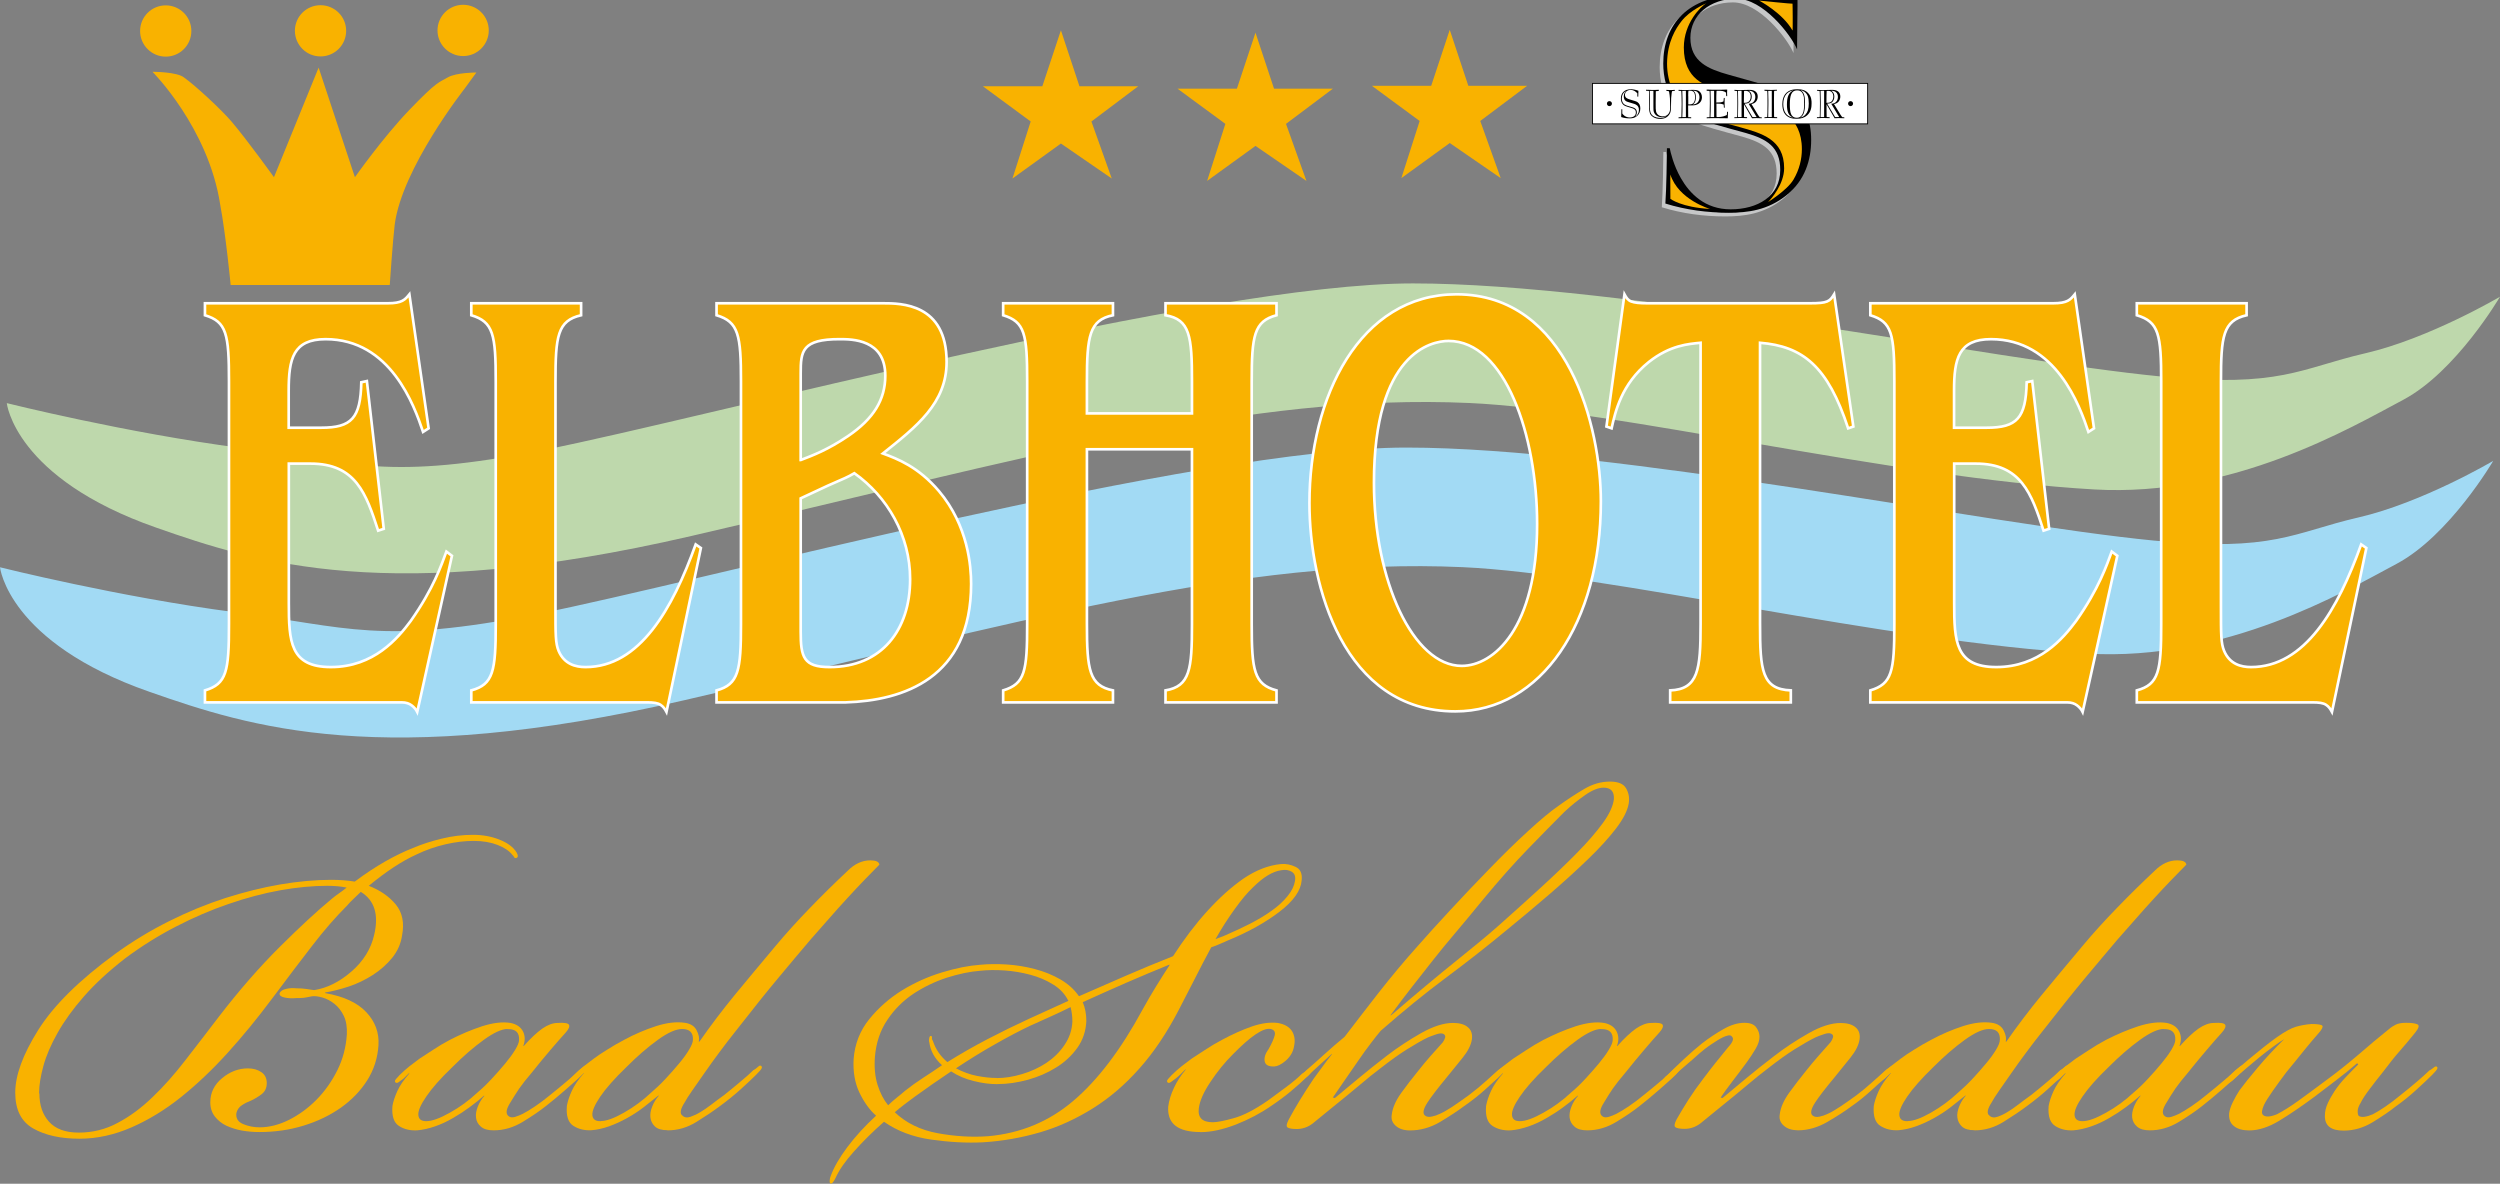 <?xml version="1.0" encoding="utf-8"?>
<!-- Generator: Adobe Illustrator 16.0.3, SVG Export Plug-In . SVG Version: 6.00 Build 0)  -->
<!DOCTYPE svg PUBLIC "-//W3C//DTD SVG 1.1//EN" "http://www.w3.org/Graphics/SVG/1.1/DTD/svg11.dtd">
<svg version="1.1" id="Ebene_1" xmlns="http://www.w3.org/2000/svg" xmlns:xlink="http://www.w3.org/1999/xlink" x="0px" y="0px"
	 width="563.287px" height="266.715px" viewBox="93.451 -68.285 563.287 266.715"
	 enable-background="new 93.451 -68.285 563.287 266.715" xml:space="preserve">
<rect x="93.451" y="-68.285" width="563.287" height="266.715" fill="#808080" stroke="none"/>
<g>
	<path fill="#A2DAF4" d="M93.451,59.53c0,0,26.962,6.735,52.8,10.109c25.844,3.368,32.587,7.478,68.532,0.381
		c35.957-7.124,148.669-37.462,195.495-37.462c47.188,0,130.373,17.263,168.533,20.963c26.964,2.633,31.454-1.858,46.063-5.226
		c14.407-3.328,30.339-12.741,30.339-12.741s-9.851,16.853-21.782,23.206c-11.922,6.362-38.511,22.005-69.612,20.227
		c-45.676-2.631-107.875-17.996-140.816-19.483c-49.824-2.243-99.254,12.361-175.275,29.957
		c-68.126,15.771-98.129,5.996-120.599-1.872C95.247,76.467,93.451,59.53,93.451,59.53z"/>
	<path fill="#BED8AC" d="M94.977,22.543c0,0,26.962,6.743,52.807,10.109c25.838,3.368,32.58,7.487,68.533,0.381
		C252.266,25.91,364.987-4.428,411.811-4.428c47.183,0,130.375,17.263,168.525,20.972c26.972,2.624,31.464-1.868,46.063-5.235
		c14.407-3.331,30.339-12.741,30.339-12.741s-9.841,16.853-21.772,23.214c-11.933,6.35-38.512,21.994-69.613,20.217
		c-45.684-2.632-107.887-17.994-140.825-19.481c-49.814-2.243-99.253,12.357-175.266,29.954c-68.136,15.777-98.129,6-120.599-1.867
		C96.771,39.461,94.977,22.543,94.977,22.543z"/>
	<path fill="#F9B200" stroke="#FFFFFF" stroke-width="0.6" d="M187.461,92.127c-0.271-0.54-0.717-1.078-1.257-1.478
		c-0.54-0.41-1.254-0.678-2.239-0.678h-44.336v-2.698c4.874-1.479,5.413-4.174,5.413-14.964V17.707
		c0-10.78-0.54-13.477-5.413-14.964V0.046h41.181c3.264,0,3.89-0.808,4.884-2.018l4.333,30.199l-1.254,0.808
		c-1.98-5.935-7.331-20.898-21.958-20.898c-7.329,0-8.316,4.447-8.316,11.597v8.351h7.329c6.855,0,8.854-2.148,9.032-10.24
		l1.255-0.269l3.804,33.295l-1.265,0.411c-2.716-8.363-5.05-15.106-15.253-15.106h-4.873v31.418c0,8.63,0.27,14.423,9.477,14.423
		c9.665,0,15.077-6.472,17.977-10.379c5.143-7.281,6.95-12.675,8.047-15.642l1.254,0.947L187.461,92.127z M243.617,92.127
		c-0.354-0.668-0.718-1.209-1.349-1.616c-0.623-0.402-1.526-0.54-3.081-0.54h-39.545v-2.698c4.965-1.349,5.506-4.306,5.506-14.964
		V17.707c0-10.65-0.541-13.477-5.506-14.964V0.046h24.74v2.697c-5.329,1.219-5.775,4.725-5.775,14.964v50.558
		c0,6.613,0,8.359,0.714,10.119c1.266,2.966,3.804,3.635,6.047,3.635c12.202,0,19.597-13.076,24.832-27.641l1.171,0.812
		L243.617,92.127z M254.898,89.971v-2.698c4.966-1.349,5.504-4.448,5.504-14.964V17.707c0-10.509-0.538-13.477-5.504-14.964V0.046
		h37.479c4.063,0,14.359,0,14.359,13.217c0,9.299-6.761,14.563-14.359,20.626c3.255,1.21,7.953,2.965,12.647,8.493
		c6.586,7.819,7.235,16.991,7.235,20.898c0,21.305-15.344,26.289-28.263,26.691H254.898z M273.86,35.367
		c2.809-1.077,6.046-2.287,10.659-5.394c5.766-3.908,8.398-8.223,8.398-13.616c0-8.221-7.504-8.221-10.287-8.221
		c-8.501,0-8.771,2.696-8.771,7.681V35.367z M273.86,43.999v30.07c0,5.663,0.631,7.949,6.5,7.949
		c11.748,0,18.155-8.36,18.155-19.817c0-9.842-5.153-18.603-12.565-23.864c-1.618,0.948-2.063,1.077-6.044,2.836L273.86,43.999z
		 M338.349,72.31c0,10.387,0.54,13.884,5.869,14.964v2.698h-24.739v-2.698c4.874-1.479,5.411-4.174,5.411-14.964V17.707
		c0-10.78-0.537-13.477-5.411-14.964V0.046h24.739v2.697c-5.329,1.08-5.869,4.725-5.869,14.964v7.152h23.669v-7.152
		c0-10.24-0.454-14.017-5.96-14.964V0.046h25.009v2.697c-5.05,1.348-5.59,4.586-5.59,14.964V72.31c0,10.516,0.54,13.615,5.59,14.964
		v2.698h-25.009v-2.698c5.506-0.937,5.96-4.716,5.96-14.964V32.942h-23.669V72.31z M421.354,92
		c-25.185,0-32.866-28.313-32.866-46.921c0-23.866,11.283-47.051,33.138-47.051c25.196,0,32.522,30.057,32.522,46.65
		C454.148,72.039,440.68,92,421.354,92z M422.797,81.749c7.141,0,16.991-8.363,16.991-31.954c0-19.952-7.236-41.26-19.958-41.26
		c-3.887,0-16.807,2.697-16.807,31.958C403.024,62.61,411.88,81.749,422.797,81.749z M490.011,72.31
		c0,10.516,0.444,14.696,6.936,14.964v2.698h-27.184v-2.698c6.316-0.268,6.856-4.577,6.856-14.964V8.945
		c-2.728,0.271-6.856,0.541-11.645,4.317c-6.223,4.984-7.598,11.325-8.407,14.964l-1.163-0.402l4.064-29.797
		c0.445,0.808,0.808,1.348,1.525,1.616c0.726,0.272,1.804,0.402,3.532,0.402h36.757c3.979,0,4.426-0.402,5.425-2.018l4.33,29.797
		l-1.171,0.402c-4.605-14.026-10.193-18.473-19.856-19.282V72.31L490.011,72.31z M562.702,92.127
		c-0.269-0.54-0.727-1.078-1.265-1.478c-0.537-0.41-1.255-0.678-2.239-0.678h-44.336v-2.698c4.871-1.479,5.413-4.174,5.413-14.964
		V17.707c0-10.78-0.542-13.477-5.413-14.964V0.046h41.178c3.27,0,3.892-0.808,4.886-2.018l4.335,30.199l-1.257,0.808
		c-1.98-5.935-7.328-20.898-21.957-20.898c-7.319,0-8.317,4.447-8.317,11.597v8.351h7.331c6.855,0,8.852-2.148,9.03-10.24
		l1.256-0.269l3.805,33.295l-1.257,0.411c-2.724-8.363-5.059-15.106-15.263-15.106h-4.872v31.418c0,8.63,0.269,14.423,9.476,14.423
		c9.663,0,15.076-6.472,17.979-10.379c5.144-7.281,6.947-12.675,8.045-15.642l1.254,0.947L562.702,92.127z M618.876,92.127
		c-0.364-0.668-0.715-1.209-1.35-1.616c-0.63-0.402-1.524-0.54-3.078-0.54h-39.543v-2.698c4.955-1.349,5.496-4.306,5.496-14.964
		V17.707c0-10.65-0.53-13.477-5.496-14.964V0.046h24.738v2.697c-5.329,1.219-5.777,4.725-5.777,14.964v50.558
		c0,6.613,0,8.359,0.717,10.119c1.257,2.966,3.796,3.635,6.047,3.635c12.202,0,19.594-13.076,24.831-27.641l1.163,0.812
		L618.876,92.127z"/>
	<path fill="#F9B200" d="M145.423-4.064h35.845c0,0,0.696-10.205,1.115-13.599c1.618-12.712,15.782-30.691,15.782-30.691l2.623-3.6
		c0,0-4.555,0-6.444,1.109c-2.065,1.208-2.363,0.779-8.649,7.318c-6.027,6.277-12.277,15.17-12.277,15.17l-8.176-24.693
		l-10.063,24.693c0,0-5.979-8.335-9.598-12.584c-2.252-2.623-8.026-8.018-10.695-9.904c-1.572-1.266-7.078-1.266-7.078-1.266
		s12.585,12.592,15.252,29.892C144.325-15.475,145.423-4.064,145.423-4.064z"/>
	<path fill="#F9B200" d="M197.801-55.654c3.19,0,5.777-2.586,5.777-5.776c0-3.19-2.587-5.775-5.777-5.775
		c-3.189,0-5.775,2.585-5.775,5.775C192.026-58.24,194.632-55.654,197.801-55.654z"/>
	<path fill="#F9B200" d="M165.669-55.571c3.19,0,5.776-2.577,5.776-5.775c0-3.19-2.586-5.767-5.776-5.767
		c-3.19,0-5.775,2.577-5.775,5.767C159.911-58.148,162.479-55.571,165.669-55.571z"/>
	<path fill="#F9B200" d="M130.792-55.525c3.19,0,5.776-2.584,5.776-5.777c0-3.189-2.586-5.774-5.776-5.774
		c-3.19,0-5.775,2.585-5.775,5.774C125.017-58.109,127.621-55.525,130.792-55.525z"/>
	<g>
		<path fill="#C6C7C8" d="M497.553-56.334c-1.414-3.348-7.698-11.411-13.634-11.411c-6.028,0-10.407,3.711-10.407,8.808
			c0,5.412,4.092,7.059,8.614,8.314c9.186,2.557,11.773,3.347,13.633,4.52c3.599,2.307,4.966,5.683,4.966,10.202
			c0,4.463-1.367,9.078-5.569,12.445c-4.225,3.394-8.764,3.934-12.948,3.934c-4.873,0-9.711-0.635-14.331-2.066
			c0.241-3.329,0.333-10.546,0.354-12.471h0.632c0.177,0.874,0.828,3.795,2.493,6.714c1.998,3.505,5.442,7.059,11.234,7.059
			c5.999,0,11.168-2.901,11.168-8.883c0-5.234-3.059-6.963-7.706-8.313c-10.672-2.894-12.764-3.544-15.144-5.925
			c-2.872-2.808-3.508-7.011-3.508-9.736c0-8.781,5.602-15.366,17.061-15.366c1.393,0,4.78,0.27,7.841,0.513
			c1.521,0.111,2.982,0.25,4.043,0.315c0.539,0.047,0.988,0.065,1.282,0.092l0.021,0.093c0,0.354,0,0.847,0,1.461
			c0,1.208-0.021,2.81-0.047,4.399c-0.019,1.6-0.019,3.189-0.048,4.408V-56.334L497.553-56.334z"/>
		<path d="M498.363-57.161c-1.416-3.35-7.7-11.413-13.634-11.413c-6.024,0-10.409,3.703-10.409,8.808
			c0,5.413,4.094,7.05,8.613,8.315c9.189,2.557,11.792,3.347,13.634,4.51c3.602,2.316,4.967,5.682,4.967,10.203
			c0,4.473-1.365,9.077-5.571,12.452c-4.224,3.385-8.761,3.926-12.945,3.926c-4.872,0-9.71-0.623-14.333-2.066
			c0.243-3.32,0.336-10.534,0.354-12.47h0.632c0.175,0.873,0.829,3.803,2.494,6.725c1.999,3.506,5.439,7.05,11.233,7.05
			c5.998,0,11.168-2.895,11.168-8.873c0-5.237-3.057-6.966-7.707-8.314c-10.667-2.902-12.759-3.553-15.142-5.934
			c-2.874-2.81-3.508-7.012-3.508-9.728c0-8.79,5.6-15.374,17.061-15.374c1.394,0,4.78,0.27,7.838,0.521
			c1.527,0.112,2.984,0.25,4.047,0.315c0.536,0.047,0.985,0.064,1.283,0.085l0.019,0.093c0,0.362,0,0.855,0,1.46
			c0,1.216-0.019,2.807-0.048,4.408c-0.019,1.589-0.019,3.19-0.046,4.399V-57.161L498.363-57.161z"/>
		<path fill="#F9B200" d="M469.811-28.963c-0.029-0.063,0,5.487,0,5.487s2.556,1.927,8.919,2.269
			C478.73-21.207,471.622-23.282,469.811-28.963L469.811-28.963z"/>
		<path fill="#F9B200" d="M497.332-67.456c0.026-0.084,0.091,6.202,0,6.044c-2.27-4-7.525-6.742-7.525-6.742
			S497.332-67.383,497.332-67.456L497.332-67.456z"/>
		<path fill="#F9B200" d="M472.301-63.495c1.929-2.52,5.571-4.027,5.571-4.027c-1.142,0.651-5.03,4.38-5.03,9.951
			c0,3.618,1.234,5.776,2.873,7.153c0.827,0.697,1.777,1.188,2.746,1.589c0.968,0.41,1.953,0.698,2.825,0.967
			c1.527,0.474,8.455,2.427,9.869,2.902c2.633,0.874,8.284,2.78,8.284,10.287c0,2.248-0.574,4.629-1.887,6.852
			c-1.479,2.493-6.018,5.237-6.018,5.237l0.269-0.177c0.747-0.679,3.639-4.064,3.639-7.616c0-3.285-1.274-5.236-3.164-6.568
			c-0.946-0.669-2.044-1.162-3.215-1.59c-1.174-0.427-2.4-0.762-3.619-1.106c-1.823-0.493-3.905-1.051-5.842-1.655
			c-1.933-0.613-3.756-1.237-5.012-1.915c-3.704-1.974-5.527-6.362-5.527-10.761C469.112-58.937,471.082-61.924,472.301-63.495
			L472.301-63.495z"/>
		<polygon fill="#FFFFFF" stroke="#000000" stroke-width="0.2" stroke-miterlimit="3.864" points="452.259,-49.497 
			514.258,-49.497 514.258,-40.375 452.259,-40.375 		"/>
		<path d="M455.515-44.941c0,0.317,0.242,0.569,0.56,0.569c0.316,0,0.566-0.251,0.566-0.569c0-0.316-0.25-0.558-0.566-0.558
			C455.757-45.499,455.515-45.257,455.515-44.941L455.515-44.941z"/>
		<path d="M509.85-44.941c0,0.317,0.25,0.569,0.557,0.569c0.316,0,0.567-0.251,0.567-0.569c0-0.316-0.251-0.558-0.567-0.558
			C510.1-45.499,509.85-45.257,509.85-44.941L509.85-44.941z"/>
		<path d="M462.574-46.448c0-0.38,0-0.493,0.036-1.386c-0.696-0.27-1.349-0.343-1.702-0.343c-1.505,0-2.249,0.901-2.249,2.092
			c0,0.363,0.093,0.939,0.474,1.329c0.317,0.335,0.604,0.419,1.953,0.811c0.588,0.175,0.949,0.38,0.949,1.031
			c0,0.735-0.614,1.098-1.377,1.098c-1.052,0-1.619-0.763-1.683-0.901v-0.512v-0.429h-0.205c0,0,0,1.284-0.048,1.749
			c0.615,0.205,1.266,0.297,1.892,0.297c0.535,0,1.15-0.065,1.689-0.54c0.56-0.473,0.734-1.107,0.734-1.711
			s-0.175-1.079-0.648-1.414c-0.242-0.158-0.587-0.27-1.75-0.604c-0.588-0.186-1.06-0.382-1.06-1.032
			c0-0.633,0.52-1.107,1.264-1.107c0.799,0,1.227,0.457,1.524,0.763c0,0.361,0,0.473,0,0.744h0.206V-46.448z M458.865-46.066
			c0-0.652,0.241-1.052,0.401-1.255c0.203-0.271,0.405-0.382,0.612-0.475c-0.207,0.185-0.568,0.501-0.568,1.235
			c0,0.968,0.634,1.173,1.106,1.303c0.198,0.073,1.079,0.316,1.258,0.381c0.333,0.121,1.048,0.364,1.048,1.349
			c0,0.298-0.063,0.613-0.239,0.903c-0.204,0.38-0.429,0.521-0.653,0.631c0.159-0.158,0.428-0.427,0.428-0.966
			c0-0.875-0.679-1.078-1.284-1.238c-0.47-0.138-1.059-0.288-1.366-0.473C459.087-44.913,458.865-45.479,458.865-46.066
			L458.865-46.066z"/>
		<path d="M467.196-48.066L467.196-48.066c-0.224,0.028-0.695,0.047-1.365,0.047c-0.493,0-0.984-0.019-1.491-0.047v0.233
			c0.3,0,0.319,0.019,0.507,0.019c0.146,0,0.146,0.046,0.146,0.204c0.03,0.985,0.03,2.541,0.03,3.368c0,0.679,0,1.329,0.397,1.869
			c0.185,0.241,0.773,0.873,2.123,0.873c0.843,0,1.699-0.296,2.175-1.253c0.175-0.383,0.239-0.633,0.239-2.001
			c0-1.191,0.048-1.776,0.122-2.343c0-0.083,0.082-0.623,0.113-0.651c0.017-0.046,0.604-0.065,0.622-0.065v-0.223
			c-0.334,0.019-0.653,0.046-0.895,0.046c-0.407,0-0.809-0.028-1.013-0.046v0.223c0.179,0,0.316,0.02,0.399,0.046
			c0.185,0.02,0.185,0.02,0.232,0.243c0.179,0.92,0.224,1.869,0.224,3.329c0,0.763-0.073,1.032-0.25,1.348
			c-0.38,0.671-0.986,0.783-1.412,0.783c-0.831,0-1.37-0.465-1.526-1.144c-0.074-0.335-0.074-0.652-0.074-2
			c0-1.097,0-1.618,0.026-2.353c0-0.158,0.018-0.187,0.048-0.187c0.035-0.02,0.397-0.046,0.621-0.046V-48.066L467.196-48.066z
			 M465.987-44.214c0,0.669,0,0.938,0.16,1.3c0.428,0.987,1.506,1.033,1.777,1.033c0.241,0,0.621-0.046,1.003-0.223
			c-0.243,0.223-0.718,0.38-1.367,0.38c-0.523,0-1.237-0.093-1.759-0.538c-0.445-0.382-0.604-0.875-0.604-1.841
			c0-1.489,0-2.522-0.045-3.712h0.835V-44.214L465.987-44.214z"/>
		<path d="M471.653-47.833c0.084,0,0.575,0.019,0.604,0.038c0.066,0.092,0.093,2.585,0.093,2.901c0,0.902-0.026,1.794-0.048,2.698
			c0,0.25,0,0.27-0.025,0.288c-0.02,0.028-0.514,0.047-0.623,0.047v0.222c0.444-0.019,1.004-0.037,1.525-0.037
			c0.445,0,0.898,0.018,1.32,0.037v-0.222c-0.227,0-0.262,0-0.511-0.019c-0.111,0-0.144,0-0.159-0.046
			c-0.02-0.092-0.02-2.335-0.02-2.604c0.227,0,0.447,0,0.671,0c0.475,0,0.808-0.029,1.059-0.093
			c0.558-0.159,1.387-0.633,1.387-1.748c0-0.615-0.271-1.154-0.717-1.423c-0.269-0.158-0.631-0.243-1.394-0.243
			c-0.585,0-1.164,0.046-1.73,0.046c-0.467,0-0.939-0.028-1.432-0.046V-47.833L471.653-47.833z M473.828-46.606
			c0-0.605,0.016-1.144,0.048-1.189c0.016-0.066,0.063-0.066,0.159-0.066c0.601,0,1.344,0,1.344,1.489
			c0,1.227-0.564,1.524-0.852,1.571c-0.112,0.018-0.225,0.046-0.337,0.046c-0.114,0-0.226,0-0.347,0v-1.851H473.828z
			 M473.307-41.908h-0.811c0.047-0.578,0.047-1.888,0.047-3.033v-0.985c0-0.408-0.018-1.506-0.047-1.888h0.811V-41.908
			L473.307-41.908z M476.368-46.372c0,0.826-0.477,1.617-1.508,1.617c0.632-0.363,0.695-1.171,0.695-1.58
			c0-1.146-0.397-1.386-0.649-1.526c0.381,0.028,0.715,0.046,1.014,0.335C476.3-47.182,476.368-46.718,476.368-46.372
			L476.368-46.372z"/>
		<path d="M478.031-47.833c0.065,0,0.586,0.019,0.605,0.038c0.067,0.074,0.067,2.092,0.067,2.854c0,0.838-0.022,1.841-0.048,2.809
			c0,0.187,0,0.224-0.039,0.252c-0.028,0.019-0.521,0.019-0.615,0.019v0.222c0.363-0.019,0.791-0.037,1.427-0.037
			c1.682,0,2.619,0.018,3.319,0.037c0-0.464,0.028-1.051,0.044-1.46h-0.203l-0.048,0.726c-0.511,0.241-1.075,0.465-2.036,0.465
			c-0.269,0-0.298-0.018-0.298-0.158c-0.018-1.191-0.018-2.716-0.018-2.875c0.67,0,1.081,0,1.637,0.224
			c0.029,0.187,0.045,0.632,0.045,0.697h0.207c-0.03-0.177-0.048-0.51-0.048-1.144c0-0.475,0.018-0.856,0.018-1.051h-0.192
			c0,0.149-0.048,0.668-0.076,0.78c-0.428,0.25-1.052,0.25-1.619,0.25c0-0.855,0-2.092,0.047-2.565c0-0.046,0.029-0.084,0.25-0.084
			c1.009,0,1.414,0.038,1.907,0.419c0,0.269,0,0.539,0.048,0.789h0.204c0-0.129-0.027-0.287-0.027-0.715
			c0-0.381,0-0.613,0.027-0.763c-0.381,0.037-1.935,0.037-2.427,0.037c-0.742,0-1.46,0-2.204-0.037v0.27H478.031z M479.668-41.908
			h-0.827c0.048-0.428,0.063-2.084,0.063-3.209c0-0.79-0.016-2.203-0.046-2.697h0.81V-41.908L479.668-41.908z"/>
		<path d="M484.209-47.833c0.091,0,0.584,0.038,0.631,0.064c0.048,0.048,0.065,2.382,0.065,2.763c0,0.903-0.018,2.223-0.018,2.558
			c0,0.093-0.03,0.296-0.03,0.381c0,0.158-0.018,0.158-0.064,0.186c-0.112,0-0.401,0-0.558,0v0.223
			c0.241-0.018,0.781-0.046,1.35-0.046c0.51,0,1.003,0.028,1.505,0.046v-0.223c-0.074,0-0.502-0.028-0.521-0.028
			c-0.138,0-0.138,0-0.157-0.066c-0.02-0.222-0.02-2.604-0.02-2.809l1.814,3.144c0.222-0.019,0.409-0.037,0.966-0.037
			c0.522,0,0.902,0.018,1.219,0.037v-0.222c-0.026,0-0.364,0.027-0.453-0.019c-0.067-0.028-0.335-0.456-0.429-0.586l-1.432-2.381
			c0.986-0.139,1.414-0.922,1.414-1.665c0-1.526-1.509-1.526-1.871-1.526c-0.575,0-1.146,0.046-1.997,0.046
			c-0.735,0-1.146-0.028-1.371-0.046v0.205H484.209z M487.916-46.512c0,0.557-0.249,1.078-0.65,1.255
			c-0.269,0.139-0.566,0.139-0.898,0.139c0-0.679,0.024-2.651,0.044-2.677c0.02-0.02,0.157-0.02,0.384-0.02
			C487.536-47.815,487.916-47.276,487.916-46.512L487.916-46.512z M489.24-41.908h-0.923l-1.795-3.033c0.206,0,0.586,0,0.92-0.177
			c0.492-0.269,0.7-0.874,0.7-1.367c0-0.93-0.493-1.236-0.7-1.349c0.95-0.028,1.508,0.513,1.508,1.386
			c0,0.651-0.335,1.534-1.508,1.534L489.24-41.908L489.24-41.908z M485.853-41.908h-0.81c0.019-0.763,0.039-1.907,0.039-2.782v-0.63
			c0-0.652-0.021-1.936-0.039-2.513h0.81V-41.908L485.853-41.908z"/>
		<path d="M493.9-48.066c-0.411,0.028-0.92,0.047-1.349,0.047c-0.653,0-1.191-0.019-1.535-0.047v0.233
			c0.074,0,0.585,0.019,0.614,0.038c0.066,0.092,0.066,2.361,0.066,2.966c0,1.376-0.031,2.835-0.066,2.902
			c-0.029,0.046-0.54,0.046-0.614,0.046v0.223c0.188-0.018,0.473-0.046,1.106-0.046c0.668,0,1.35,0.028,1.747,0.046v-0.223
			c-0.582,0-0.65,0-0.694-0.138c-0.022-0.132-0.022-1.797-0.022-3.46c0-1.146,0.022-2.001,0.022-2.083
			c0-0.232,0.025-0.252,0.089-0.252c0.096,0,0.477-0.046,0.559-0.046v-0.205H493.9z M492.661-41.908h-0.811
			c0.02-0.493,0.047-2,0.047-2.782v-1.079c0-0.919-0.027-1.618-0.047-2.045h0.811V-41.908L492.661-41.908z"/>
		<path d="M501.627-45.006c0-0.541,0-1.442-0.726-2.25c-0.652-0.735-1.478-0.92-2.493-0.92c-0.985,0-1.525,0.185-2.019,0.474
			c-1.19,0.716-1.35,2.092-1.35,2.902c0,0.67,0.115,1.302,0.355,1.813c0.678,1.33,2,1.46,2.835,1.46
			c1.051,0,1.778-0.224,2.383-0.762C501.516-43.072,501.627-44.151,501.627-45.006L501.627-45.006z M499.944-44.987
			c0,0.92-0.027,1.758-0.362,2.408c-0.364,0.67-0.812,0.828-1.284,0.828c-0.81,0-1.124-0.465-1.284-0.809
			c-0.241-0.465-0.287-1.413-0.287-2.195c0-1.98,0.333-3.171,1.618-3.171c0.491,0,1.301,0.093,1.552,1.572
			C499.916-46.039,499.944-45.321,499.944-44.987L499.944-44.987z M500.993-44.959c0,1.237-0.251,1.952-0.744,2.492
			c-0.177,0.205-0.557,0.586-1.211,0.669c0.272-0.129,0.606-0.381,0.813-0.94c0.269-0.744,0.286-1.366,0.286-2.473
			c0-1.544-0.242-2.288-0.985-2.743c0.447,0.044,1.256,0.391,1.62,1.328C500.949-46.084,500.993-45.527,500.993-44.959
			L500.993-44.959z M495.247-44.847c0-0.922,0.222-1.712,0.736-2.27c0.565-0.604,1.234-0.744,1.533-0.809
			c-1.014,0.512-1.443,1.366-1.443,3.208c0,1.666,0.403,2.566,1.443,2.949C495.849-41.993,495.247-43.295,495.247-44.847
			L495.247-44.847z"/>
		<path d="M502.817-47.833c0.083,0,0.588,0.038,0.622,0.064c0.048,0.048,0.074,2.382,0.074,2.763c0,0.903-0.026,2.223-0.026,2.558
			c0,0.093-0.018,0.296-0.018,0.381c0,0.158-0.03,0.158-0.064,0.186c-0.122,0-0.411,0-0.57,0v0.223
			c0.251-0.018,0.791-0.046,1.349-0.046c0.522,0,1.016,0.028,1.507,0.046v-0.223c-0.063,0-0.491-0.028-0.521-0.028
			c-0.13,0-0.13,0-0.147-0.066c-0.026-0.222-0.026-2.604-0.026-2.809l1.82,3.144c0.225-0.019,0.401-0.037,0.968-0.037
			c0.509,0,0.895,0.018,1.211,0.037v-0.222c-0.021,0-0.354,0.027-0.447-0.019c-0.066-0.028-0.335-0.456-0.428-0.586l-1.443-2.381
			c0.994-0.139,1.422-0.922,1.422-1.665c0-1.526-1.504-1.526-1.865-1.526c-0.589,0-1.146,0.046-2.002,0.046
			c-0.744,0-1.146-0.028-1.366-0.046v0.205H502.817z M506.517-46.512c0,0.557-0.242,1.078-0.648,1.255
			c-0.271,0.139-0.559,0.139-0.895,0.139c0-0.679,0.021-2.651,0.048-2.677c0.018-0.02,0.147-0.02,0.382-0.02
			C506.137-47.815,506.517-47.276,506.517-46.512L506.517-46.512z M507.849-41.908h-0.92l-1.796-3.033c0.195,0,0.576,0,0.921-0.177
			c0.495-0.269,0.695-0.874,0.695-1.367c0-0.93-0.501-1.236-0.695-1.349c0.938-0.028,1.505,0.513,1.505,1.386
			c0,0.651-0.342,1.534-1.505,1.534L507.849-41.908L507.849-41.908z M504.454-41.908h-0.809c0.025-0.763,0.046-1.907,0.046-2.782
			v-0.63c0-0.652-0.021-1.936-0.046-2.513h0.809V-41.908L504.454-41.908z"/>
	</g>
	<g>
		<polygon fill="#F9B200" points="409.199,-28.153 420.101,-36.059 431.584,-28.153 426.973,-41.026 437.537,-48.959 
			424.284,-48.959 420.101,-61.569 415.924,-48.959 402.548,-48.959 413.32,-41.026 		"/>
	</g>
	<g>
		<polygon fill="#F9B200" points="365.433,-27.521 376.331,-35.408 387.809,-27.521 383.205,-40.375 393.769,-48.308 
			380.507,-48.308 376.331,-60.919 372.146,-48.308 358.755,-48.308 369.543,-40.375 		"/>
	</g>
	<g>
		<polygon fill="#F9B200" points="321.571,-28.062 332.491,-35.947 343.948,-28.062 339.364,-40.912 349.902,-48.846 
			336.667,-48.846 332.491,-61.459 328.304,-48.846 314.913,-48.846 325.68,-40.912 		"/>
	</g>
	<g>
		<path fill="#F9B200" d="M151.783,186.779c-1.284,0-2.54-0.111-3.823-0.334c-1.282-0.233-2.427-0.613-3.478-1.08
			c-1.06-0.501-1.916-1.19-2.613-2.074c-0.67-0.875-1.033-1.926-1.033-3.207c0-2.18,0.904-4,2.678-5.459
			c1.768-1.462,3.702-2.188,5.794-2.188c1.191,0,2.178,0.271,3.014,0.838c0.809,0.54,1.236,1.365,1.236,2.447
			c0,1.105-0.38,1.932-1.17,2.537c-0.763,0.586-1.571,1.062-2.382,1.442c-0.715,0.269-1.413,0.605-2.046,1.033
			c-0.631,0.397-1.031,0.987-1.236,1.709c-0.178,1.19,0.315,2.038,1.505,2.54c1.191,0.494,2.41,0.734,3.684,0.734
			c2.187,0,4.408-0.557,6.697-1.704c2.269-1.151,4.343-2.678,6.221-4.585c1.87-1.913,3.423-4.136,4.66-6.63
			c1.228-2.49,1.925-5.17,2.11-7.996c0.083-1.638-0.14-3.034-0.678-4.176c-0.541-1.127-1.255-2.049-2.111-2.726
			c-0.875-0.697-1.777-1.164-2.717-1.432c-0.966-0.271-1.757-0.364-2.38-0.271c-0.837,0.175-1.441,0.287-1.841,0.335
			c-0.409,0.048-0.995,0.066-1.71,0.066c-0.922,0.09-1.777,0.045-2.604-0.131c-0.838-0.186-1.19-0.502-1.106-0.969
			c0.185-0.453,0.65-0.79,1.439-0.967c0.763-0.188,1.525-0.224,2.252-0.14c0.893,0,1.654,0.048,2.241,0.14
			c0.586,0.086,1.219,0.177,1.842,0.271c2.919-0.458,5.711-1.842,8.408-4.188c2.669-2.305,4.398-5.078,5.125-8.268
			c1.079-4.557,0.082-7.772-3.014-9.682c-0.539,0.54-1.08,1.053-1.636,1.571c-0.54,0.493-1.043,1.034-1.507,1.573
			c-2.567,2.567-5.124,5.508-7.728,8.883c-2.615,3.366-5.664,7.412-9.217,12.155c-3.19,4.269-6.492,8.314-9.914,12.089
			c-3.415,3.768-6.92,7.097-10.509,9.973c-3.601,2.883-7.33,5.149-11.188,6.834c-3.871,1.684-7.776,2.541-11.691,2.541
			c-4.268,0-7.776-0.791-10.445-2.318c-2.697-1.552-4.027-4.222-4.027-8.065c0-3.912,1.73-8.627,5.189-14.135
			c3.461-5.506,9.237-11.215,17.356-17.148c3.905-2.828,7.952-5.273,12.155-7.365c4.175-2.094,8.399-3.822,12.63-5.192
			c4.222-1.348,8.38-2.382,12.425-3.078c4.035-0.678,7.839-1.031,11.411-1.031c1.907,0,3.683,0.129,5.33,0.4
			c2.353-1.775,4.668-3.284,6.893-4.56c2.232-1.263,4.314-2.268,6.23-3.013c2-0.854,4.157-1.552,6.491-2.109
			c2.316-0.57,4.668-0.857,7.033-0.857c2.175,0,4.176,0.364,5.997,1.1c1.822,0.726,3.107,1.691,3.823,2.884
			c0.363,0.622,0.363,1.032,0,1.206c-0.271,0.095-0.448,0.047-0.54-0.131c-0.094-0.186-0.225-0.36-0.411-0.537
			c-0.714-0.92-1.841-1.667-3.345-2.25c-1.5-0.588-3.302-0.904-5.386-0.904c-2,0-4.12,0.252-6.344,0.765
			c-2.223,0.519-4.397,1.264-6.493,2.277c-3.281,1.479-6.871,3.84-10.787,7.077c2.54,0.986,4.584,2.398,6.075,4.195
			c1.496,1.821,1.971,4.139,1.431,6.946c-0.269,1.906-1.033,3.601-2.243,5.097c-1.236,1.509-2.696,2.793-4.387,3.87
			c-1.685,1.078-3.48,1.952-5.386,2.584c-1.917,0.627-3.693,1.08-5.329,1.349v0.129c4.175,0.729,7.282,2.161,9.281,4.301
			c1.999,2.127,2.92,4.622,2.743,7.432c-0.186,2.928-1.042,5.55-2.54,7.931c-1.506,2.363-3.487,4.426-5.933,6.157
			c-2.455,1.73-5.265,3.079-8.407,4.045c-3.144,0.967-6.446,1.442-9.905,1.442H151.783L151.783,186.779z M102.325,178.082
			c0,2.631,0.716,4.762,2.175,6.379c1.461,1.62,3.693,2.446,6.697,2.446c3.105,0,6.027-0.715,8.742-2.176
			c2.745-1.441,5.348-3.367,7.84-5.774c2.521-2.401,4.996-5.189,7.441-8.362c2.445-3.159,5.012-6.472,7.644-9.932
			c4.465-5.793,8.984-10.985,13.589-15.57c4.612-4.586,8.5-8.173,11.69-10.806c0.537-0.445,1.098-0.904,1.701-1.301
			c0.587-0.411,1.173-0.839,1.712-1.284c-1.284-0.271-2.743-0.401-4.381-0.401c-3.283,0-6.808,0.338-10.583,1.006
			c-3.775,0.68-7.644,1.708-11.616,3.078c-3.962,1.349-7.933,3.06-11.886,5.105c-3.962,2.044-7.774,4.427-11.42,7.144
			c-3.729,2.901-6.827,5.756-9.283,8.565c-2.464,2.808-4.445,5.543-5.951,8.22c-1.508,2.671-2.587,5.172-3.209,7.478
			c-0.632,2.315-0.967,4.318-0.967,6.047v0.139H102.325z"/>
		<path fill="#F9B200" d="M211.464,167.388c1.551-1.728,2.939-3.033,4.174-3.915c1.237-0.85,2.382-1.276,3.489-1.276
			c1.46-0.092,2.287,0.039,2.512,0.401c0.225,0.364-0.018,0.967-0.735,1.777c-0.92,1.011-2.044,2.287-3.424,3.903
			c-1.365,1.6-2.779,3.312-4.221,5.125c-1.189,1.376-2.11,2.568-2.806,3.554c-0.67,1.012-1.349,2.044-1.983,3.126
			c-1.003,1.553-1.142,2.601-0.399,3.142c0.364,0.272,0.826,0.317,1.44,0.14c0.579-0.187,1.164-0.408,1.703-0.681
			c0.727-0.358,1.664-0.937,2.81-1.699c1.144-0.772,2.251-1.619,3.349-2.52c1.457-1.175,2.741-2.226,3.821-3.146
			c1.097-0.899,1.998-1.729,2.744-2.454c0.351-0.269,0.696-0.54,1.03-0.827c0.319-0.271,0.561-0.314,0.746-0.141
			c0.174,0.185,0.083,0.504-0.271,0.968c-0.363,0.458-0.631,0.791-0.809,0.968c-0.838,0.838-2.074,1.954-3.756,3.415
			c-1.685,1.461-3.163,2.695-4.448,3.69c-1.375,1.098-3.107,2.27-5.191,3.544c-2.092,1.265-4.267,1.915-6.565,1.915
			c-1.284,0-2.222-0.268-2.872-0.838c-0.634-0.536-1.015-1.227-1.096-2.036c-0.096-0.743,0.035-1.553,0.397-2.474
			c0.363-0.902,0.856-1.729,1.508-2.453h-0.142c-0.92,0.833-1.95,1.663-3.143,2.536c-1.189,0.886-2.425,1.695-3.747,2.456
			c-1.331,0.782-2.679,1.414-4.093,1.905c-1.414,0.494-2.762,0.792-4.025,0.903c-1.546,0.083-2.921-0.223-4.083-0.967
			c-1.19-0.743-1.683-2.223-1.508-4.521c0.177-1.003,0.539-2.111,1.098-3.347c0.54-1.21,1.46-2.558,2.744-4.019h-0.13l-1.236,1.211
			c-0.363,0.269-0.7,0.519-1.042,0.76c-0.306,0.234-0.557,0.254-0.764,0.076c-0.177-0.185-0.131-0.428,0.141-0.763
			c0.269-0.315,0.538-0.615,0.809-0.884c0.743-0.733,1.478-1.396,2.24-1.999c0.773-0.586,1.534-1.143,2.251-1.702
			c0.717-0.456,1.711-1.107,2.947-1.916c1.228-0.827,2.511-1.591,3.889-2.316c2.465-1.272,4.89-2.289,7.301-3.08
			c2.399-0.76,4.539-1.031,6.36-0.733c1.368,0.272,2.289,0.921,2.808,1.906c0.494,1.015,0.514,2.093,0.066,3.285H211.464z
			 M207.781,163.565c-1.284,0-3.062,0.811-5.33,2.445c-2.27,1.646-4.65,3.692-7.097,6.158c-2.659,2.538-4.612,4.771-5.865,6.629
			c-1.284,1.868-1.871,3.257-1.778,4.188c0.092,0.918,0.679,1.348,1.778,1.348c1.283,0,3.059-0.633,5.328-1.917
			c2.27-1.253,4.306-2.76,6.156-4.49c1.097-0.92,2.175-1.953,3.272-3.146c1.11-1.171,2.096-2.315,3.017-3.421
			c0.899-1.078,1.664-2.111,2.248-3.08c0.579-0.956,0.895-1.7,0.895-2.238c0.091-1.646-0.718-2.456-2.463-2.456h-0.159V163.565z"/>
		<path fill="#F9B200" d="M243.838,186.368c-1.272,0-2.193-0.269-2.806-0.827c-0.579-0.539-0.942-1.236-1.033-2.044
			c-0.086-0.748,0.044-1.555,0.407-2.478c0.354-0.89,0.855-1.729,1.508-2.446h-0.139c-1.015,0.831-2.094,1.686-3.284,2.606
			c-1.189,0.922-2.446,1.729-3.747,2.454c-1.331,0.736-2.65,1.35-4.028,1.844c-1.367,0.491-2.696,0.781-3.952,0.891
			c-1.555,0.094-2.921-0.221-4.092-0.965c-1.189-0.735-1.682-2.226-1.496-4.513c0.174-1.013,0.537-2.11,1.094-3.346
			c0.54-1.219,1.461-2.567,2.744-4.029h-0.138l-1.237,1.22c-0.354,0.269-0.699,0.511-1.033,0.76
			c-0.316,0.227-0.557,0.253-0.761,0.066c-0.177-0.178-0.133-0.428,0.138-0.763c0.269-0.314,0.541-0.604,0.81-0.871
			c0.734-0.749,1.477-1.396,2.239-2.002c0.764-0.587,1.525-1.145,2.251-1.713c0.717-0.538,1.703-1.209,2.939-1.97
			c1.237-0.792,2.52-1.533,3.89-2.251c2.36-1.284,4.759-2.287,7.17-3.078c2.407-0.764,4.582-1.032,6.489-0.744
			c1.283,0.187,2.16,0.744,2.652,1.71c0.493,0.967,0.65,1.796,0.473,2.539h0.142c2.538-3.645,5.188-7.124,7.905-10.451
			c2.742-3.324,5.823-7.031,9.281-11.144c2.363-2.825,4.94-5.665,7.728-8.538c2.763-2.872,5.619-5.664,8.538-8.407
			c1.555-1.543,3.237-2.313,5.061-2.313c1.274,0,1.953,0.315,2.044,0.965c-0.92,0.919-1.997,2.025-3.281,3.349
			c-1.284,1.301-2.606,2.771-4.028,4.295c-1.414,1.527-2.827,3.126-4.222,4.717c-1.415,1.6-2.763,3.124-4.017,4.564
			c-1.106,1.276-2.233,2.624-3.422,4.047c-1.192,1.416-2.465,2.938-3.813,4.558c-1.378,1.639-2.856,3.459-4.456,5.46
			c-1.59,2.002-3.394,4.267-5.395,6.835c-1.097,1.369-2.222,2.849-3.414,4.447c-1.189,1.6-2.288,3.124-3.347,4.649
			c-1.05,1.505-1.971,2.853-2.809,4.024c-0.829,1.193-1.367,2.04-1.638,2.577c-1.012,1.555-1.189,2.567-0.541,3.016
			c0.45,0.454,1.081,0.538,1.841,0.27c0.764-0.27,1.526-0.623,2.252-1.082c0.623-0.35,1.434-0.92,2.382-1.633
			c0.968-0.745,1.924-1.462,2.938-2.187c1.46-1.163,2.744-2.222,3.822-3.144c1.098-0.893,2-1.729,2.744-2.446
			c0.354-0.178,0.696-0.427,1.032-0.743c0.316-0.315,0.559-0.381,0.744-0.207c0.269,0.185,0.195,0.504-0.203,0.968
			c-0.41,0.458-0.726,0.791-0.904,0.968c-0.829,0.838-1.954,1.89-3.413,3.217c-1.46,1.321-3.061,2.622-4.79,3.889
			c-1.461,1.098-3.208,2.27-5.256,3.544c-2.045,1.265-4.202,1.915-6.492,1.915h-0.073V186.368z M228.809,184.305
			c1.284,0,3.033-0.635,5.255-1.906c2.231-1.267,4.25-2.762,6.091-4.495c1.08-0.93,2.186-1.96,3.284-3.149
			c1.098-1.164,2.092-2.317,3.014-3.415c0.919-1.078,1.654-2.109,2.239-3.077c0.587-0.97,0.885-1.713,0.885-2.252
			c0.082-1.635-0.727-2.445-2.456-2.445c-1.366,0-3.19,0.811-5.458,2.445c-2.27,1.646-4.651,3.692-7.097,6.158
			c-2.633,2.538-4.613,4.771-5.87,6.629c-1.254,1.868-1.868,3.257-1.776,4.188c0.094,0.918,0.679,1.348,1.776,1.348h0.112V184.305z"
			/>
		<path fill="#F9B200" d="M336.581,156.17c3.73-1.636,7.273-3.188,10.65-4.649c3.366-1.46,6.872-2.921,10.52-4.362
			c2.464-3.812,5.031-7.21,7.729-10.175c2.697-2.969,5.394-5.393,8.126-7.299c2.838-1.916,5.647-3.014,8.473-3.285
			c1.109-0.093,2.188,0.112,3.285,0.634c1.079,0.492,1.551,1.522,1.364,3.078c-0.177,2.27-1.84,4.621-4.983,7.029
			c-3.142,2.402-7.031,4.586-11.683,6.491c-0.632,0.271-1.263,0.541-1.851,0.813c-0.574,0.269-1.206,0.491-1.84,0.696
			c-1.276,2.361-2.56,4.807-3.813,7.3c-1.283,2.521-2.473,4.809-3.553,6.902c-2.649,5.096-5.571,9.459-8.809,13.094
			c-3.234,3.646-6.742,6.66-10.517,9.012c-3.777,2.365-7.758,4.188-11.887,5.396c-4.157,1.217-8.453,1.982-12.9,2.251
			c-3.637,0.177-7.505-0.03-11.615-0.612c-4.11-0.578-7.664-1.926-10.65-4.021c-2.568,2.27-4.807,4.494-6.769,6.699
			c-1.954,2.175-3.349,4.174-4.158,5.995c-0.446,0.925-0.829,1.331-1.099,1.241c-0.177-0.096-0.242-0.337-0.203-0.766
			c0.044-0.407,0.11-0.696,0.203-0.873c0.718-2.027,1.98-4.186,3.757-6.565c1.768-2.364,3.925-4.747,6.492-7.097
			c-1.46-1.285-2.697-3.013-3.757-5.192c-1.033-2.182-1.478-4.741-1.301-7.643c0.269-3.366,1.441-6.335,3.488-8.874
			c2.045-2.535,4.51-4.723,7.365-6.499c2.874-1.768,5.887-3.115,9.077-4.084c3.19-0.967,6.044-1.534,8.611-1.714
			c1.814-0.172,3.795-0.201,5.924-0.063c2.14,0.132,4.25,0.476,6.363,1.034c2.093,0.539,3.999,1.329,5.728,2.315
			c1.729,1.014,3.107,2.223,4.11,3.682L336.581,156.17z M334.126,157.14c-0.734-1.462-1.859-2.672-3.411-3.618
			c-1.555-0.968-3.258-1.686-5.126-2.18c-1.859-0.492-3.794-0.836-5.796-0.967c-1.997-0.139-3.821-0.108-5.458,0.065
			c-2.361,0.177-4.901,0.717-7.579,1.572c-2.67,0.873-5.189,2.095-7.506,3.617c-2.305,1.554-4.288,3.506-5.858,5.87
			c-1.6,2.353-2.541,5.145-2.809,8.334c-0.178,2.359,0.018,4.474,0.604,6.333c0.585,1.871,1.394,3.393,2.381,4.585
			c0.537-0.54,1.171-1.081,1.842-1.639c0.678-0.54,1.348-1.075,1.979-1.638c1.283-1.012,2.603-1.962,4.016-2.881
			c1.426-0.923,2.856-1.861,4.3-2.872c-1.638-1.462-2.605-3.189-2.874-5.191c-0.096-0.271-0.096-0.587,0-0.967
			c0.082-0.364,0.221-0.495,0.397-0.399c0.178,0,0.252,0.109,0.208,0.335c-0.048,0.224,0.017,0.474,0.203,0.742
			c0.622,1.907,1.729,3.496,3.272,4.78c2.921-1.823,5.935-3.552,9.077-5.188c3.154-1.639,6.231-3.145,9.218-4.521l9.012-4.11
			L334.126,157.14z M318.13,175.989c-1.639,0-3.396-0.221-5.256-0.695c-1.868-0.446-3.579-1.162-5.122-2.178
			c-1.462,1.016-2.857,1.954-4.186,2.856c-1.322,0.922-2.653,1.858-4.02,2.854c-0.717,0.539-1.486,1.098-2.252,1.685
			c-0.777,0.582-1.524,1.188-2.238,1.814c2.558,2.425,5.775,4.007,9.699,4.726c3.915,0.712,7.692,0.937,11.354,0.669
			c7.274-0.653,13.684-3.276,19.188-7.975c5.507-4.676,10.715-11.531,15.634-20.625c1.015-1.825,2.001-3.538,3.013-5.17
			c1.016-1.639,2.001-3.222,3.017-4.765v-0.138c-3.368,1.375-6.635,2.741-9.777,4.11c-3.143,1.376-6.406,2.836-9.773,4.361
			c0.541,1.284,0.809,2.697,0.809,4.223c-0.095,2.27-0.764,4.298-2.045,6.092c-1.283,1.775-2.874,3.253-4.792,4.427
			c-1.907,1.19-4.016,2.092-6.333,2.743c-2.316,0.623-4.585,0.968-6.76,0.968h-0.159V175.989z M318.018,174.624
			c1.823,0,3.729-0.3,5.73-0.904c1.998-0.583,3.821-1.44,5.459-2.51c1.638-1.108,3.013-2.427,4.093-4.046
			c1.097-1.6,1.683-3.348,1.776-5.266c0-1.162-0.142-2.27-0.41-3.272c-1.461,0.734-2.938,1.431-4.447,2.11
			c-1.504,0.67-3.077,1.386-4.694,2.114c-2.27,1.075-4.875,2.445-7.802,4.109c-2.922,1.637-5.861,3.458-8.875,5.46
			c1.554,0.825,3.126,1.395,4.725,1.711c1.592,0.307,3.031,0.464,4.288,0.464h0.157V174.624z M367.321,143.347
			c0.352-0.187,0.743-0.346,1.162-0.475c0.408-0.14,0.792-0.299,1.172-0.475c1.907-0.828,3.758-1.684,5.523-2.586
			c1.778-0.921,3.395-1.889,4.854-2.939c1.461-1.033,2.633-2.14,3.554-3.284c0.92-1.124,1.461-2.248,1.638-3.347
			c0.188-1.017-0.065-1.711-0.733-2.114c-0.681-0.405-1.491-0.518-2.383-0.332c-1.915,0.269-4.007,1.543-6.297,3.813
			c-1.284,1.192-2.65,2.836-4.158,4.931c-1.505,2.084-2.938,4.308-4.287,6.695v0.113H367.321z"/>
		<path fill="#F9B200" d="M363.906,186.779c-5.104,0-7.504-1.915-7.235-5.759c0.178-1.349,0.605-2.761,1.302-4.222
			c0.67-1.457,1.572-2.827,2.671-4.11h-0.131c-0.362,0.362-0.699,0.699-1.033,1.032c-0.315,0.316-0.698,0.681-1.17,1.034
			c-0.364,0.269-0.7,0.519-1.033,0.76c-0.315,0.234-0.567,0.254-0.765,0.076c-0.186-0.185-0.139-0.428,0.13-0.763
			c0.271-0.315,0.54-0.615,0.812-0.884c0.743-0.733,1.487-1.396,2.248-1.999c0.765-0.586,1.526-1.143,2.243-1.702
			c0.726-0.456,1.711-1.107,2.948-1.916c1.235-0.827,2.511-1.591,3.889-2.316c2.36-1.272,4.603-2.269,6.695-3.004
			c2.092-0.725,4.047-1.013,5.857-0.81c1.556,0.272,2.615,0.895,3.22,1.841c0.585,0.969,0.743,2.066,0.476,3.351
			c-0.189,1.274-0.812,2.351-1.842,3.281c-1.062,0.921-1.982,1.339-2.81,1.339c-1.2,0-1.853-0.398-1.982-1.206
			c-0.14-0.831,0.159-1.731,0.902-2.744c0.718-1.258,1.164-2.289,1.366-3.078c0.177-0.783-0.139-1.259-0.964-1.434
			c-1.639-0.269-4.475,1.638-8.475,5.73c-1.82,1.811-3.507,3.886-5.05,6.219c-1.553,2.318-2.408,4.287-2.614,5.936
			c-0.269,2.092,0.764,3.142,3.154,3.142c0.892,0,2.446-0.284,4.65-0.902c2.176-0.574,4.78-1.923,7.795-4.015
			c1.282-0.923,2.648-1.937,4.174-3.078c1.505-1.127,2.659-2.113,3.487-2.947c0.269-0.179,0.605-0.403,1.034-0.672
			c0.406-0.271,0.696-0.314,0.873-0.141c0.186,0.188,0.138,0.457-0.129,0.838c-0.271,0.362-0.588,0.669-0.969,0.969
			c-0.744,0.733-1.794,1.68-3.218,2.873c-1.415,1.188-2.938,2.317-4.575,3.411c-2.364,1.646-5.015,3.033-7.936,4.188
			c-2.918,1.115-5.551,1.702-7.915,1.702h-0.082V186.779z"/>
		<path fill="#F9B200" d="M394.215,179.114c1.638-1.348,3.414-2.826,5.32-4.426c1.918-1.599,4.047-3.301,6.427-5.125
			c2.364-1.82,4.929-3.507,7.646-5.05c2.745-1.551,5.144-2.316,7.236-2.316c1.46,0,2.585,0.306,3.344,0.969
			c0.766,0.624,1.057,1.543,0.905,2.734c-0.187,1.265-0.883,2.634-2.045,4.09c-1.193,1.461-2.316,2.875-3.423,4.223
			c-2.271,2.745-3.766,4.7-4.513,5.871c-1.013,1.553-1.189,2.557-0.537,3.013c0.353,0.269,0.873,0.335,1.505,0.194
			c0.623-0.131,1.237-0.334,1.776-0.606c0.829-0.358,1.769-0.921,2.875-1.635c1.098-0.726,2.316-1.599,3.684-2.584
			c1.552-1.175,2.825-2.226,3.819-3.146c1.016-0.899,1.91-1.729,2.746-2.454c0.271-0.177,0.576-0.4,0.958-0.671
			c0.362-0.268,0.632-0.315,0.808-0.138c0.187,0.186,0.096,0.477-0.269,0.902c-0.354,0.399-0.624,0.714-0.828,0.9
			c-0.811,0.829-1.953,1.89-3.415,3.211c-1.456,1.33-3.104,2.632-4.917,3.887c-1.463,1.098-3.266,2.269-5.395,3.553
			c-2.14,1.256-4.411,1.907-6.761,1.907c-1.379,0-2.429-0.335-3.221-1.034c-0.787-0.695-1.075-1.524-0.898-2.538
			c0.185-1.553,0.898-3.143,2.117-4.854c1.228-1.687,2.42-3.255,3.618-4.716c1.005-1.283,1.971-2.456,2.939-3.552
			c0.967-1.098,1.889-2.131,2.81-3.145c0.268-0.363,0.444-0.743,0.538-1.078c0.094-0.364-0.046-0.653-0.401-0.838
			c-0.362-0.18-0.945-0.132-1.711,0.141c-0.787,0.267-1.392,0.493-1.841,0.697c-1.284,0.621-2.835,1.523-4.647,2.649
			c-1.823,1.146-3.825,2.584-5.999,4.287c-1.555,1.193-2.931,2.27-4.093,3.285c-1.192,1.013-2.382,1.979-3.553,2.947
			c-1.193,0.968-2.382,1.954-3.619,2.938c-1.235,1.013-2.584,2.092-4.019,3.281c-1.076,0.812-2.27,1.211-3.552,1.211
			c-1.013,0-1.683-0.112-2.046-0.335c-0.362-0.224-0.27-0.828,0.269-1.84c1.461-2.745,3.332-5.797,5.601-9.171
			c0.541-0.718,1.163-1.575,1.841-2.513c0.671-0.946,1.434-1.933,2.24-2.946v-0.132c-1.003,0.922-1.972,1.795-2.938,2.668
			c-0.966,0.876-1.709,1.572-2.248,2.112c-0.718,0.633-1.237,0.763-1.509,0.409c-0.178-0.188,0.139-0.681,0.968-1.506
			c1.283-1.08,2.633-2.298,4.093-3.617c1.461-1.332,2.965-2.633,4.519-3.907c2.354-3.104,4.938-6.407,7.703-9.98
			c2.789-3.553,5.707-7.059,8.807-10.518c1.999-2.268,4.426-4.965,7.31-8.064c2.874-3.103,5.795-6.202,8.81-9.279
			c3.012-3.108,5.886-5.935,8.666-8.473c2.791-2.56,5.078-4.475,6.901-5.73c1.905-1.377,3.82-2.633,5.728-3.757
			c1.915-1.145,3.867-1.702,5.87-1.702c1.812,0,3.03,0.491,3.616,1.508c0.586,1.002,0.81,2.127,0.604,3.41
			c-0.271,1.638-1.237,3.527-2.873,5.667c-1.646,2.129-3.758,4.474-6.361,6.962c-2.604,2.514-5.508,5.145-8.742,7.936
			c-3.236,2.78-6.585,5.572-10.043,8.399c-4.18,3.459-8.605,6.92-13.255,10.379c-4.653,3.47-9.506,7.421-14.611,11.895
			c-0.539,0.652-1.283,1.543-2.174,2.736c-0.922,1.188-1.871,2.52-2.874,3.979c-1.018,1.462-2.002,2.92-3.016,4.361
			c-1.015,1.461-1.917,2.78-2.726,3.951L394.215,179.114z M406.801,160.552c3.281-2.83,6.091-5.21,8.472-7.19
			c2.352-1.972,4.491-3.709,6.353-5.208c1.868-1.506,3.553-2.883,5.059-4.118c1.508-1.229,3.033-2.543,4.584-3.907
			c3.284-2.92,6.447-5.774,9.49-8.556c3.048-2.791,5.743-5.377,8.124-7.806c2.366-2.399,4.271-4.629,5.732-6.63
			c1.46-2.019,2.27-3.794,2.473-5.348c0.095-1.729-0.67-2.604-2.317-2.604c-1.188,0-2.603,0.568-4.223,1.711
			c-1.634,1.145-3.188,2.399-4.646,3.777c-2.273,2.269-4.996,5.05-8.141,8.286s-6.492,7.012-10.043,11.299
			c-2.472,3.017-4.604,5.602-6.427,7.741c-1.812,2.126-3.479,4.174-4.984,6.081c-1.508,1.933-3.013,3.852-4.521,5.756
			c-1.507,1.906-3.163,4.11-4.983,6.559V160.552z"/>
		<path fill="#F9B200" d="M457.878,167.388c1.543-1.728,2.939-3.033,4.176-3.915c1.235-0.85,2.38-1.276,3.478-1.276
			c1.47-0.092,2.297,0.039,2.522,0.401c0.224,0.364-0.019,0.967-0.744,1.777c-0.921,1.011-2.05,2.287-3.415,3.903
			c-1.368,1.6-2.779,3.312-4.224,5.125c-1.188,1.376-2.109,2.568-2.809,3.554c-0.678,1.012-1.348,2.044-1.979,3.126
			c-1.004,1.553-1.145,2.601-0.397,3.142c0.351,0.272,0.825,0.317,1.431,0.14c0.584-0.187,1.171-0.408,1.711-0.681
			c0.716-0.358,1.665-0.937,2.808-1.699c1.144-0.772,2.249-1.619,3.348-2.52c1.462-1.175,2.744-2.226,3.825-3.146
			c1.098-0.899,1.996-1.729,2.741-2.454c0.354-0.269,0.689-0.54,1.033-0.827c0.307-0.271,0.555-0.314,0.734-0.141
			c0.185,0.185,0.095,0.504-0.269,0.968c-0.354,0.458-0.623,0.791-0.81,0.968c-0.829,0.838-2.064,1.954-3.75,3.415
			c-1.684,1.461-3.169,2.695-4.445,3.69c-1.374,1.098-3.105,2.27-5.197,3.544c-2.084,1.265-4.268,1.915-6.558,1.915
			c-1.283,0-2.222-0.268-2.874-0.838c-0.632-0.536-1.012-1.227-1.107-2.036c-0.082-0.743,0.048-1.553,0.412-2.474
			c0.354-0.902,0.854-1.729,1.505-2.453h-0.142c-0.919,0.833-1.95,1.663-3.142,2.536c-1.188,0.886-2.428,1.695-3.756,2.456
			c-1.322,0.782-2.672,1.414-4.084,1.905c-1.423,0.494-2.761,0.792-4.027,0.903c-1.545,0.083-2.92-0.223-4.091-0.967
			c-1.193-0.743-1.684-2.223-1.499-4.521c0.178-1.003,0.539-2.111,1.098-3.347c0.541-1.21,1.459-2.558,2.744-4.019h-0.14
			l-1.237,1.211c-0.352,0.269-0.697,0.519-1.031,0.76c-0.318,0.234-0.56,0.254-0.764,0.076c-0.177-0.185-0.131-0.428,0.14-0.763
			c0.271-0.315,0.538-0.615,0.811-0.884c0.734-0.733,1.479-1.396,2.239-1.999c0.764-0.586,1.527-1.143,2.253-1.702
			c0.716-0.456,1.7-1.107,2.937-1.916c1.238-0.827,2.522-1.591,3.888-2.316c2.476-1.272,4.9-2.289,7.301-3.08
			c2.412-0.76,4.551-1.031,6.362-0.733c1.378,0.272,2.299,0.921,2.811,1.906c0.49,1.015,0.517,2.093,0.073,3.285H457.878z
			 M454.186,163.565c-1.274,0-3.052,0.811-5.319,2.445c-2.27,1.646-4.651,3.692-7.106,6.158c-2.649,2.538-4.604,4.771-5.861,6.629
			c-1.283,1.868-1.867,3.257-1.775,4.188c0.086,0.918,0.669,1.348,1.775,1.348c1.275,0,3.053-0.633,5.321-1.917
			c2.27-1.253,4.318-2.76,6.158-4.49c1.106-0.92,2.185-1.953,3.282-3.146c1.098-1.171,2.092-2.315,3.012-3.421
			c0.896-1.078,1.668-2.111,2.244-3.08c0.584-0.956,0.902-1.7,0.902-2.238c0.091-1.646-0.716-2.456-2.476-2.456h-0.157V163.565z"/>
		<path fill="#F9B200" d="M498.438,186.368c-1.283,0-2.299-0.335-3.082-1.032c-0.79-0.697-1.074-1.522-0.899-2.539
			c0.179-1.544,0.899-3.142,2.11-4.854c1.237-1.683,2.428-3.256,3.617-4.717c1.016-1.282,1.98-2.445,2.949-3.552
			c0.96-1.098,1.889-2.131,2.783-3.144c0.269-0.362,0.443-0.744,0.537-1.079c0.096-0.364-0.046-0.649-0.399-0.826
			c-0.364-0.188-0.951-0.144-1.711,0.129c-0.793,0.27-1.396,0.493-1.841,0.697c-1.284,0.634-2.835,1.524-4.651,2.653
			c-1.823,1.142-3.822,2.583-6,4.295c-1.553,1.189-2.918,2.27-4.091,3.273c-1.191,1.015-2.379,1.979-3.551,2.947
			c-1.192,0.968-2.383,1.954-3.62,2.941c-1.237,1.014-2.587,2.092-4.018,3.282c-1.079,0.808-2.269,1.218-3.553,1.218
			c-1.014,0-1.681-0.12-2.045-0.345c-0.354-0.225-0.271-0.829,0.269-1.841c0.718-1.285,1.6-2.715,2.602-4.317
			c1.017-1.591,2.14-3.189,3.424-4.854c1.098-1.461,2.001-2.625,2.736-3.544c0.744-0.92,1.69-2.092,2.884-3.552
			c1.002-1.079,1.274-1.871,0.807-2.314c-0.185-0.271-0.475-0.364-0.881-0.271c-0.401,0.093-0.813,0.224-1.163,0.409
			c-0.743,0.354-1.601,0.895-2.604,1.572c-1.015,0.671-1.917,1.393-2.746,2.109c-1.013,0.922-2.044,1.826-3.142,2.745
			c-1.105,0.92-2.14,1.859-3.153,2.875c-0.354,0.269-0.698,0.511-1.031,0.76c-0.316,0.227-0.559,0.253-0.765,0.066
			c-0.174-0.178-0.14-0.446,0.132-0.826c0.27-0.364,0.538-0.636,0.81-0.808c1.011-1.018,2.231-2.179,3.691-3.556
			c1.461-1.368,2.825-2.538,4.083-3.551c1.647-1.275,3.282-2.354,4.931-3.275c1.636-0.923,3.188-1.376,4.648-1.376
			c1.274,0,2.156,0.342,2.649,1.034c0.493,0.676,0.736,1.392,0.736,2.118c0,0.829-0.287,1.728-0.892,2.735
			c-0.587,1.013-1.257,1.997-1.982,3.013c-1.004,1.366-2.047,2.762-3.144,4.176c-1.096,1.422-2.001,2.679-2.744,3.755l0.411,0.132
			c1.637-1.351,3.414-2.829,5.319-4.427c1.916-1.591,4.046-3.303,6.429-5.115c2.358-1.823,4.917-3.505,7.662-5.061
			c2.722-1.553,5.142-2.313,7.233-2.313c1.46,0,2.587,0.316,3.348,0.965c0.765,0.634,1.081,1.555,0.904,2.746
			c-0.187,1.251-0.873,2.62-2.046,4.083c-1.191,1.468-2.317,2.883-3.414,4.231c-2.27,2.73-3.777,4.694-4.521,5.855
			c-1.012,1.556-1.189,2.569-0.54,3.013c0.363,0.272,0.856,0.338,1.509,0.208c0.631-0.142,1.234-0.335,1.775-0.604
			c0.826-0.363,1.776-0.92,2.873-1.647c1.078-0.717,2.317-1.591,3.684-2.584c1.106-0.83,2.271-1.795,3.553-2.94
			c1.284-1.143,2.317-2.064,3.143-2.81c0.364-0.27,0.696-0.492,1.034-0.696c0.316-0.177,0.564-0.177,0.743,0
			c0.186,0.179,0.065,0.473-0.335,0.901c-0.408,0.4-0.697,0.717-0.876,0.894c-0.835,0.744-2.045,1.842-3.69,3.349
			c-1.639,1.504-3.19,2.762-4.651,3.757c-1.461,1.098-3.271,2.27-5.459,3.544c-2.175,1.265-4.4,1.915-6.695,1.915h-0.083V186.368z"
			/>
		<path fill="#F9B200" d="M538.317,186.368c-1.284,0-2.205-0.269-2.809-0.827c-0.586-0.539-0.939-1.236-1.034-2.044
			c-0.09-0.748,0.047-1.555,0.411-2.478c0.354-0.89,0.847-1.729,1.498-2.446h-0.132c-1.013,0.831-2.092,1.686-3.281,2.606
			c-1.192,0.922-2.445,1.729-3.749,2.454c-1.329,0.736-2.648,1.35-4.027,1.844c-1.365,0.491-2.697,0.781-3.95,0.891
			c-1.557,0.094-2.922-0.221-4.094-0.965c-1.192-0.735-1.685-2.226-1.507-4.513c0.185-1.013,0.539-2.11,1.105-3.346
			c0.54-1.219,1.462-2.567,2.736-4.029h-0.131l-1.236,1.22c-0.364,0.269-0.699,0.511-1.034,0.76
			c-0.314,0.227-0.557,0.253-0.763,0.066c-0.186-0.178-0.139-0.428,0.13-0.763c0.271-0.314,0.541-0.604,0.812-0.871
			c0.744-0.749,1.486-1.396,2.248-2.002c0.766-0.587,1.525-1.145,2.251-1.713c0.718-0.557,1.703-1.209,2.941-1.97
			c1.234-0.792,2.52-1.533,3.887-2.251c2.362-1.284,4.761-2.287,7.169-3.078c2.401-0.764,4.585-1.032,6.492-0.744
			c1.283,0.187,2.159,0.744,2.652,1.71c0.494,0.967,0.649,1.796,0.473,2.539h0.129c2.541-3.645,5.191-7.124,7.918-10.451
			c2.74-3.324,5.822-7.031,9.28-11.144c2.353-2.825,4.938-5.665,7.729-8.538c2.762-2.872,5.617-5.664,8.536-8.407
			c1.555-1.543,3.237-2.313,5.051-2.313c1.284,0,1.965,0.315,2.047,0.965c-0.922,0.919-1.999,2.025-3.273,3.349
			c-1.283,1.301-2.615,2.771-4.029,4.295c-1.411,1.527-2.825,3.126-4.221,4.717c-1.414,1.6-2.762,3.124-4.028,4.564
			c-1.095,1.276-2.222,2.624-3.412,4.047c-1.191,1.416-2.477,2.938-3.824,4.558c-1.365,1.639-2.845,3.459-4.443,5.46
			c-1.601,2.002-3.396,4.267-5.395,6.835c-1.098,1.369-2.222,2.849-3.414,4.447c-1.189,1.6-2.295,3.124-3.347,4.649
			c-1.062,1.505-1.983,2.853-2.81,4.024c-0.829,1.193-1.368,2.04-1.637,2.577c-1.013,1.555-1.188,2.567-0.539,3.016
			c0.447,0.454,1.078,0.538,1.84,0.27c0.765-0.27,1.525-0.623,2.243-1.082c0.63-0.35,1.44-0.92,2.382-1.633
			c0.964-0.745,1.933-1.462,2.947-2.187c1.46-1.163,2.745-2.222,3.821-3.144c1.098-0.893,2.001-1.729,2.736-2.446
			c0.361-0.178,0.696-0.427,1.04-0.743c0.306-0.315,0.559-0.381,0.735-0.207c0.269,0.185,0.203,0.504-0.194,0.968
			c-0.41,0.458-0.727,0.791-0.904,0.968c-0.836,0.838-1.951,1.89-3.413,3.217c-1.459,1.321-3.06,2.622-4.788,3.889
			c-1.461,1.098-3.208,2.27-5.255,3.544c-2.048,1.265-4.204,1.915-6.503,1.915h-0.064V186.368z M523.287,184.305
			c1.283,0,3.031-0.635,5.257-1.906c2.221-1.267,4.247-2.762,6.09-4.495c1.079-0.93,2.178-1.96,3.285-3.149
			c1.098-1.164,2.082-2.317,3.005-3.415c0.918-1.078,1.663-2.109,2.247-3.077c0.587-0.97,0.876-1.713,0.876-2.252
			c0.091-1.635-0.717-2.445-2.445-2.445c-1.371,0-3.191,0.811-5.459,2.445c-2.271,1.646-4.652,3.692-7.108,6.158
			c-2.622,2.538-4.601,4.771-5.859,6.629c-1.282,1.868-1.868,3.257-1.776,4.188c0.094,0.918,0.67,1.348,1.776,1.348h0.112V184.305z"
			/>
		<path fill="#F9B200" d="M584.633,167.388c1.544-1.728,2.939-3.033,4.176-3.915c1.237-0.85,2.382-1.276,3.487-1.276
			c1.462-0.092,2.287,0.039,2.512,0.401c0.222,0.364-0.021,0.967-0.743,1.777c-0.92,1.011-2.038,2.287-3.412,3.903
			c-1.368,1.6-2.782,3.312-4.226,5.125c-1.189,1.376-2.108,2.568-2.81,3.554c-0.668,1.012-1.348,2.044-1.979,3.126
			c-1.006,1.553-1.145,2.601-0.4,3.142c0.361,0.272,0.828,0.317,1.443,0.14c0.575-0.187,1.163-0.408,1.702-0.681
			c0.714-0.358,1.664-0.937,2.806-1.699c1.145-0.772,2.253-1.619,3.348-2.52c1.463-1.175,2.746-2.226,3.823-3.146
			c1.098-0.899,2-1.729,2.744-2.454c0.355-0.269,0.701-0.54,1.033-0.827c0.314-0.271,0.558-0.314,0.744-0.141
			c0.176,0.185,0.085,0.504-0.27,0.968c-0.361,0.458-0.635,0.791-0.807,0.968c-0.84,0.838-2.076,1.954-3.762,3.415
			c-1.681,1.461-3.168,2.695-4.443,3.69c-1.379,1.098-3.106,2.27-5.191,3.544c-2.092,1.265-4.277,1.915-6.564,1.915
			c-1.284,0-2.223-0.268-2.875-0.838c-0.631-0.536-1.012-1.227-1.107-2.036c-0.081-0.743,0.048-1.553,0.412-2.474
			c0.361-0.902,0.854-1.729,1.505-2.453h-0.139c-0.922,0.833-1.955,1.663-3.145,2.536c-1.19,0.886-2.428,1.695-3.747,2.456
			c-1.33,0.782-2.678,1.414-4.092,1.905c-1.416,0.494-2.762,0.792-4.027,0.903c-1.544,0.083-2.92-0.223-4.081-0.967
			c-1.193-0.743-1.695-2.223-1.51-4.521c0.177-1.003,0.541-2.111,1.098-3.347c0.54-1.21,1.462-2.558,2.746-4.019h-0.144
			l-1.234,1.211c-0.355,0.269-0.688,0.519-1.033,0.76c-0.309,0.234-0.558,0.254-0.763,0.076c-0.177-0.185-0.129-0.428,0.14-0.763
			c0.271-0.315,0.541-0.615,0.81-0.884c0.733-0.733,1.478-1.396,2.24-1.999c0.762-0.586,1.535-1.143,2.251-1.702
			c0.715-0.456,1.712-1.107,2.941-1.916c1.236-0.827,2.52-1.591,3.886-2.316c2.472-1.272,4.901-2.289,7.31-3.08
			c2.398-0.76,4.538-1.031,6.353-0.733c1.377,0.272,2.295,0.921,2.81,1.906c0.502,1.015,0.52,2.093,0.074,3.285H584.633z
			 M580.939,163.565c-1.271,0-3.048,0.811-5.317,2.445c-2.269,1.646-4.65,3.692-7.105,6.158c-2.65,2.538-4.604,4.771-5.861,6.629
			c-1.283,1.868-1.867,3.257-1.776,4.188c0.096,0.918,0.671,1.348,1.776,1.348c1.285,0,3.052-0.633,5.321-1.917
			c2.269-1.253,4.315-2.76,6.154-4.49c1.107-0.92,2.188-1.953,3.285-3.146c1.106-1.171,2.092-2.315,3.013-3.421
			c0.902-1.078,1.666-2.111,2.253-3.08c0.575-0.956,0.892-1.7,0.892-2.238c0.093-1.646-0.715-2.456-2.475-2.456h-0.159V163.565z"/>
		<path fill="#F9B200" d="M607.979,165.929c-0.45,0.267-1.239,0.807-2.317,1.589c-1.08,0.791-2.13,1.598-3.146,2.428
			c-1.013,0.836-1.95,1.645-2.872,2.407c-0.92,0.784-1.962,1.704-3.153,2.81c-0.714,0.541-1.189,0.736-1.365,0.541
			c-0.178-0.189-0.178-0.41,0-0.681c0.176-0.269,0.408-0.538,0.677-0.827c0.261-0.268,0.782-0.744,1.574-1.442
			c0.761-0.672,1.681-1.458,2.731-2.335c1.041-0.875,2.122-1.756,3.22-2.632c1.097-0.874,2.092-1.635,3.013-2.286
			c1.812-1.285,3.272-2.094,4.378-2.429c1.082-0.316,2.271-0.537,3.554-0.633c1.463,0,2.27,0.14,2.446,0.412
			c0.179,0.267-0.138,0.87-0.967,1.793c-0.921,1.032-1.98,2.287-3.218,3.821c-1.226,1.524-2.511,3.125-3.877,4.762
			c-1.106,1.461-2.122,2.875-3.08,4.223c-0.965,1.377-1.617,2.409-1.98,3.143c-0.541,1.171-0.633,1.963-0.269,2.316
			c0.541,0.541,1.591,0.493,3.144-0.129c1.551-0.81,3.142-1.823,4.789-3.013c1.637-1.193,3.505-2.541,5.589-4.111
			c3.106-2.269,5.774-4.408,8.073-6.379c2.27-1.984,4.512-3.843,6.695-5.601c0.539-0.472,1.08-0.825,1.639-1.098
			c0.539-0.269,1.33-0.408,2.314-0.408c1.191,0,2.021,0.111,2.539,0.332c0.523,0.235,0.336,0.858-0.475,1.873
			c-1.271,1.569-2.447,2.984-3.543,4.222c-1.105,1.237-2.315,2.79-3.693,4.613c-1.188,1.46-2.222,2.81-3.143,4.037
			c-0.92,1.218-1.552,2.203-1.907,2.947c-0.453,0.714-0.677,1.368-0.677,1.907c0,0.538,0.091,0.92,0.269,1.076
			c0.634,0.364,1.684,0.224,3.145-0.398c0.723-0.364,1.663-0.95,2.807-1.712c1.128-0.781,2.253-1.617,3.351-2.536
			c1.374-1.082,2.615-2.113,3.755-3.081c1.127-0.966,2.067-1.795,2.791-2.512c0.354-0.186,0.689-0.406,1.034-0.697
			c0.306-0.269,0.557-0.315,0.734-0.138c0.187,0.176,0.091,0.471-0.271,0.902c-0.352,0.397-0.622,0.697-0.827,0.891
			c-0.807,0.81-2,1.937-3.552,3.351c-1.543,1.422-3.1,2.658-4.65,3.757c-1.367,1.098-3.1,2.268-5.191,3.553
			c-2.092,1.274-4.287,1.905-6.556,1.905c-2.837,0-4.231-1.08-4.231-3.284c0-1.003,0.224-1.971,0.677-2.936
			c0.449-0.97,0.97-1.843,1.509-2.681c0.716-1.08,1.542-2.111,2.463-3.077c0.904-0.969,1.872-1.937,2.885-2.938l-0.269-0.271
			c-1.461,1.273-3.061,2.584-4.79,3.888c-1.731,1.319-3.367,2.586-4.922,3.75c-2.827,2.092-5.438,3.867-7.84,5.328
			c-2.426,1.46-4.677,2.176-6.769,2.176c-1.462,0-2.604-0.316-3.417-0.971c-0.825-0.622-1.188-1.588-1.096-2.869
			c0.093-0.747,0.362-1.572,0.829-2.523c0.453-0.956,0.966-1.842,1.504-2.668c1.015-1.365,2.382-3.1,4.188-5.217
			c1.767-2.113,3.7-4.175,5.792-6.224v-0.016H607.979z"/>
	</g>
</g>
</svg>
